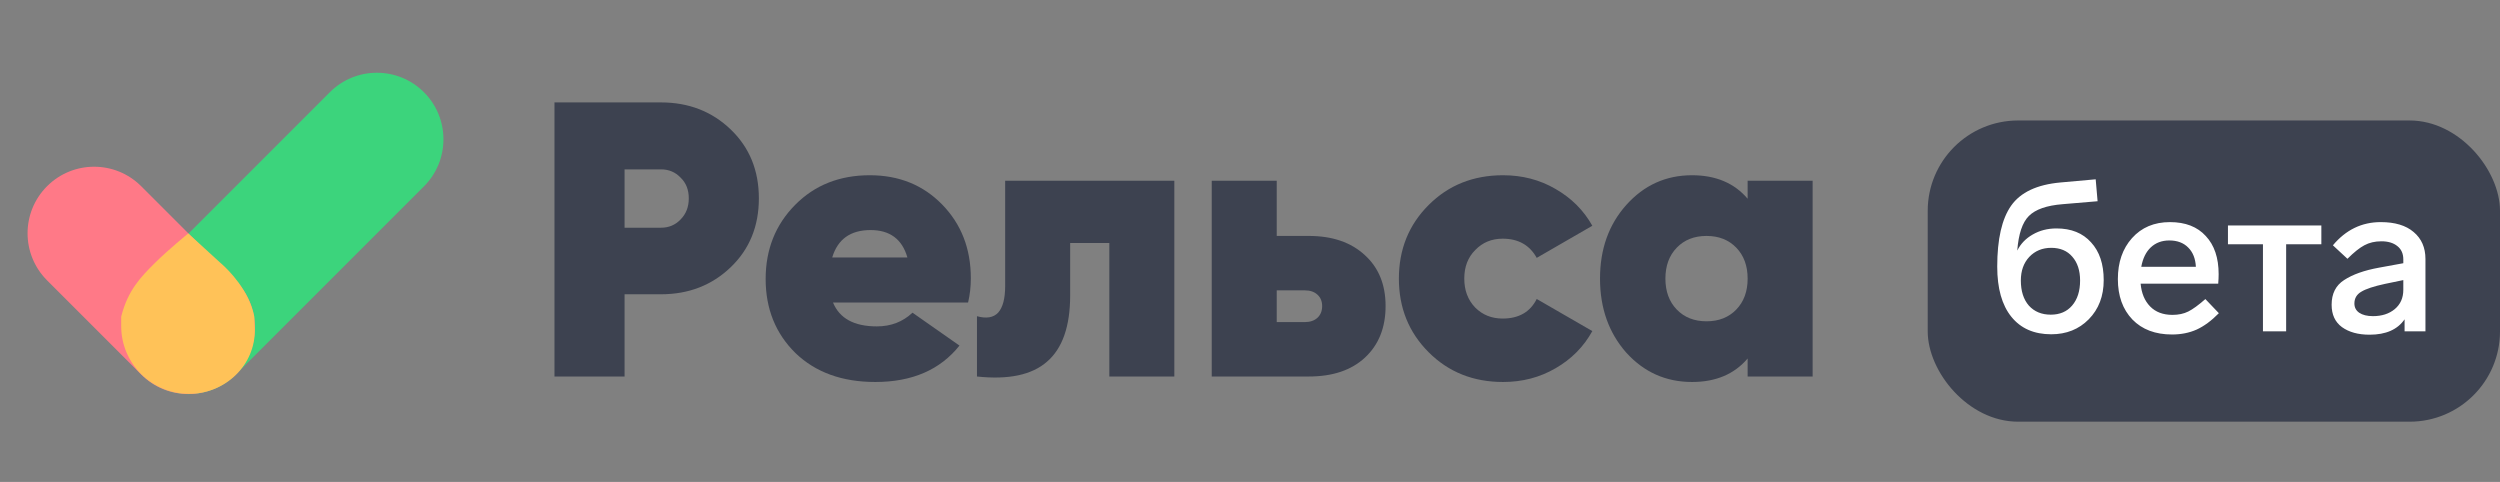 <svg xmlns="http://www.w3.org/2000/svg" width="166" height="32" viewBox="0 0 166 32" fill="none"><rect x="0" y="0" width="166" height="32" fill="#808080" stroke="none"/><path d="M43.889 6.8C45.726 6.8 47.269 7.398 48.517 8.594C49.765 9.79 50.389 11.315 50.389 13.17C50.389 15.024 49.765 16.55 48.517 17.746C47.269 18.942 45.726 19.54 43.889 19.54H41.471V25H36.817V6.8H43.889ZM43.889 15.12C44.409 15.12 44.842 14.938 45.189 14.574C45.553 14.21 45.735 13.742 45.735 13.17C45.735 12.598 45.553 12.139 45.189 11.792C44.842 11.428 44.409 11.246 43.889 11.246H41.471V15.12H43.889Z" fill="#3D4250"></path><path d="M55.311 20.086C55.744 21.143 56.715 21.672 58.223 21.672C59.159 21.672 59.947 21.369 60.589 20.762L63.709 22.946C62.426 24.558 60.563 25.364 58.119 25.364C55.917 25.364 54.149 24.723 52.815 23.44C51.497 22.14 50.839 20.502 50.839 18.526C50.839 16.567 51.489 14.929 52.789 13.612C54.089 12.294 55.744 11.636 57.755 11.636C59.696 11.636 61.299 12.286 62.565 13.586C63.83 14.886 64.463 16.515 64.463 18.474C64.463 19.046 64.402 19.583 64.281 20.086H55.311ZM55.259 17.096H60.251C59.904 15.883 59.089 15.276 57.807 15.276C56.472 15.276 55.623 15.883 55.259 17.096Z" fill="#3D4250"></path><path d="M77.975 12V25H73.659V16.134H71.059V19.618C71.059 21.663 70.548 23.128 69.525 24.012C68.52 24.896 66.969 25.225 64.871 25V20.996C65.495 21.169 65.963 21.091 66.275 20.762C66.587 20.415 66.743 19.826 66.743 18.994V12H77.975Z" fill="#3D4250"></path><path d="M86.907 15.666C88.467 15.666 89.706 16.09 90.625 16.94C91.543 17.772 92.003 18.898 92.003 20.32C92.003 21.759 91.543 22.902 90.625 23.752C89.724 24.584 88.484 25 86.907 25H80.459V12H84.775V15.666H86.907ZM86.647 21.386C86.993 21.386 87.271 21.291 87.479 21.1C87.687 20.909 87.791 20.649 87.791 20.32C87.791 20.008 87.687 19.756 87.479 19.566C87.271 19.375 86.993 19.28 86.647 19.28H84.775V21.386H86.647Z" fill="#3D4250"></path><path d="M99.802 25.364C97.826 25.364 96.179 24.705 94.862 23.388C93.544 22.07 92.886 20.441 92.886 18.5C92.886 16.558 93.544 14.929 94.862 13.612C96.179 12.294 97.826 11.636 99.802 11.636C101.084 11.636 102.246 11.939 103.286 12.546C104.343 13.152 105.158 13.967 105.73 14.99L102.038 17.122C101.57 16.273 100.816 15.848 99.776 15.848C99.048 15.848 98.441 16.099 97.956 16.602C97.47 17.087 97.228 17.72 97.228 18.5C97.228 19.28 97.47 19.921 97.956 20.424C98.441 20.909 99.048 21.152 99.776 21.152C100.85 21.152 101.604 20.718 102.038 19.852L105.73 21.984C105.158 23.024 104.343 23.847 103.286 24.454C102.246 25.061 101.084 25.364 99.802 25.364Z" fill="#3D4250"></path><path d="M116.043 12H120.359V25H116.043V23.804C115.159 24.844 113.928 25.364 112.351 25.364C110.618 25.364 109.162 24.714 107.983 23.414C106.822 22.096 106.241 20.459 106.241 18.5C106.241 16.541 106.822 14.912 107.983 13.612C109.162 12.294 110.618 11.636 112.351 11.636C113.928 11.636 115.159 12.156 116.043 13.196V12ZM111.337 20.554C111.84 21.074 112.498 21.334 113.313 21.334C114.128 21.334 114.786 21.074 115.289 20.554C115.792 20.034 116.043 19.349 116.043 18.5C116.043 17.651 115.792 16.966 115.289 16.446C114.786 15.926 114.128 15.666 113.313 15.666C112.498 15.666 111.84 15.926 111.337 16.446C110.834 16.966 110.583 17.651 110.583 18.5C110.583 19.349 110.834 20.034 111.337 20.554Z" fill="#3D4250"></path><path d="M9.4 24.875C7.675 23.149 7.675 20.351 9.4 18.625L21.9 6.125C23.626 4.399 26.424 4.399 28.15 6.125C29.876 7.851 29.876 10.649 28.15 12.375L15.65 24.875C13.925 26.601 11.126 26.601 9.4 24.875Z" fill="#3CD47C"></path><path d="M3.125 12.365C4.851 10.639 7.649 10.639 9.375 12.365L15.629 18.619C17.354 20.345 17.354 23.143 15.629 24.869C13.903 26.595 11.104 26.595 9.378 24.869L3.125 18.615C1.399 16.889 1.399 14.091 3.125 12.365Z" fill="#FF7987"></path><path d="M10.257 17.49C11.14 16.606 12.5 15.5 12.5 15.5L14.585 17.407C14.646 17.462 14.707 17.515 14.768 17.57C15.143 17.907 16.552 19.274 16.886 21.026C16.9 21.273 16.911 21.538 16.919 21.813C16.987 24.234 14.968 26.152 12.546 26.152C10.061 26.152 8.047 24.137 8.047 21.652C8.047 21.435 8.047 21.225 8.047 21.026C8.489 19.258 9.373 18.374 10.257 17.49Z" fill="#FFC258"></path><rect x="128" y="8" width="38" height="20" rx="6" fill="#3D4250"></rect><path d="M138.846 16.092C139.406 16.699 139.686 17.534 139.686 18.598C139.686 19.662 139.354 20.53 138.692 21.202C138.038 21.865 137.208 22.196 136.2 22.196C135.061 22.196 134.179 21.809 133.554 21.034C132.928 20.259 132.616 19.149 132.616 17.702C132.616 15.882 132.924 14.533 133.54 13.656C134.165 12.769 135.257 12.256 136.816 12.116L139.154 11.906L139.28 13.362L136.956 13.558C135.901 13.642 135.154 13.903 134.716 14.342C134.286 14.771 134.03 15.537 133.946 16.638C134.17 16.19 134.51 15.835 134.968 15.574C135.434 15.303 135.962 15.168 136.55 15.168C137.53 15.168 138.295 15.476 138.846 16.092ZM138.118 18.626C138.118 17.963 137.945 17.436 137.6 17.044C137.264 16.652 136.797 16.456 136.2 16.456C135.612 16.456 135.126 16.657 134.744 17.058C134.37 17.459 134.184 17.982 134.184 18.626C134.184 19.326 134.361 19.881 134.716 20.292C135.08 20.693 135.565 20.894 136.172 20.894C136.769 20.894 137.24 20.693 137.586 20.292C137.94 19.881 138.118 19.326 138.118 18.626ZM146.436 19.858L147.332 20.796C146.838 21.3 146.343 21.664 145.848 21.888C145.363 22.103 144.822 22.21 144.224 22.21C143.114 22.21 142.236 21.879 141.592 21.216C140.948 20.544 140.626 19.648 140.626 18.528C140.626 17.417 140.939 16.512 141.564 15.812C142.199 15.103 143.039 14.748 144.084 14.748C145.111 14.748 145.904 15.056 146.464 15.672C147.034 16.279 147.318 17.123 147.318 18.206C147.318 18.383 147.309 18.593 147.29 18.836H142.138C142.194 19.471 142.404 19.975 142.768 20.348C143.132 20.721 143.627 20.908 144.252 20.908C144.654 20.908 145.004 20.833 145.302 20.684C145.601 20.535 145.979 20.259 146.436 19.858ZM142.18 17.716H145.806C145.778 17.175 145.61 16.75 145.302 16.442C144.994 16.125 144.574 15.966 144.042 15.966C143.548 15.966 143.137 16.12 142.81 16.428C142.493 16.727 142.283 17.156 142.18 17.716ZM154.138 16.218H151.8V22H150.26V16.218H147.936V14.972H154.138V16.218ZM161.05 17.198V22H159.664V21.202C159.197 21.883 158.423 22.224 157.34 22.224C156.584 22.224 155.973 22.056 155.506 21.72C155.049 21.384 154.82 20.889 154.82 20.236C154.82 19.499 155.095 18.953 155.646 18.598C156.215 18.225 156.99 17.949 157.97 17.772L159.58 17.478V17.226C159.58 16.843 159.449 16.549 159.188 16.344C158.927 16.129 158.572 16.022 158.124 16.022C157.695 16.022 157.317 16.111 156.99 16.288C156.673 16.456 156.299 16.755 155.87 17.184L154.904 16.288C155.763 15.261 156.822 14.748 158.082 14.748C159.025 14.748 159.753 14.967 160.266 15.406C160.789 15.845 161.05 16.442 161.05 17.198ZM159.58 19.242V18.598L158.362 18.85C157.625 19.009 157.102 19.181 156.794 19.368C156.486 19.545 156.332 19.807 156.332 20.152C156.332 20.413 156.439 20.619 156.654 20.768C156.878 20.917 157.181 20.992 157.564 20.992C158.152 20.992 158.633 20.838 159.006 20.53C159.389 20.213 159.58 19.783 159.58 19.242Z" fill="white"></path></svg>